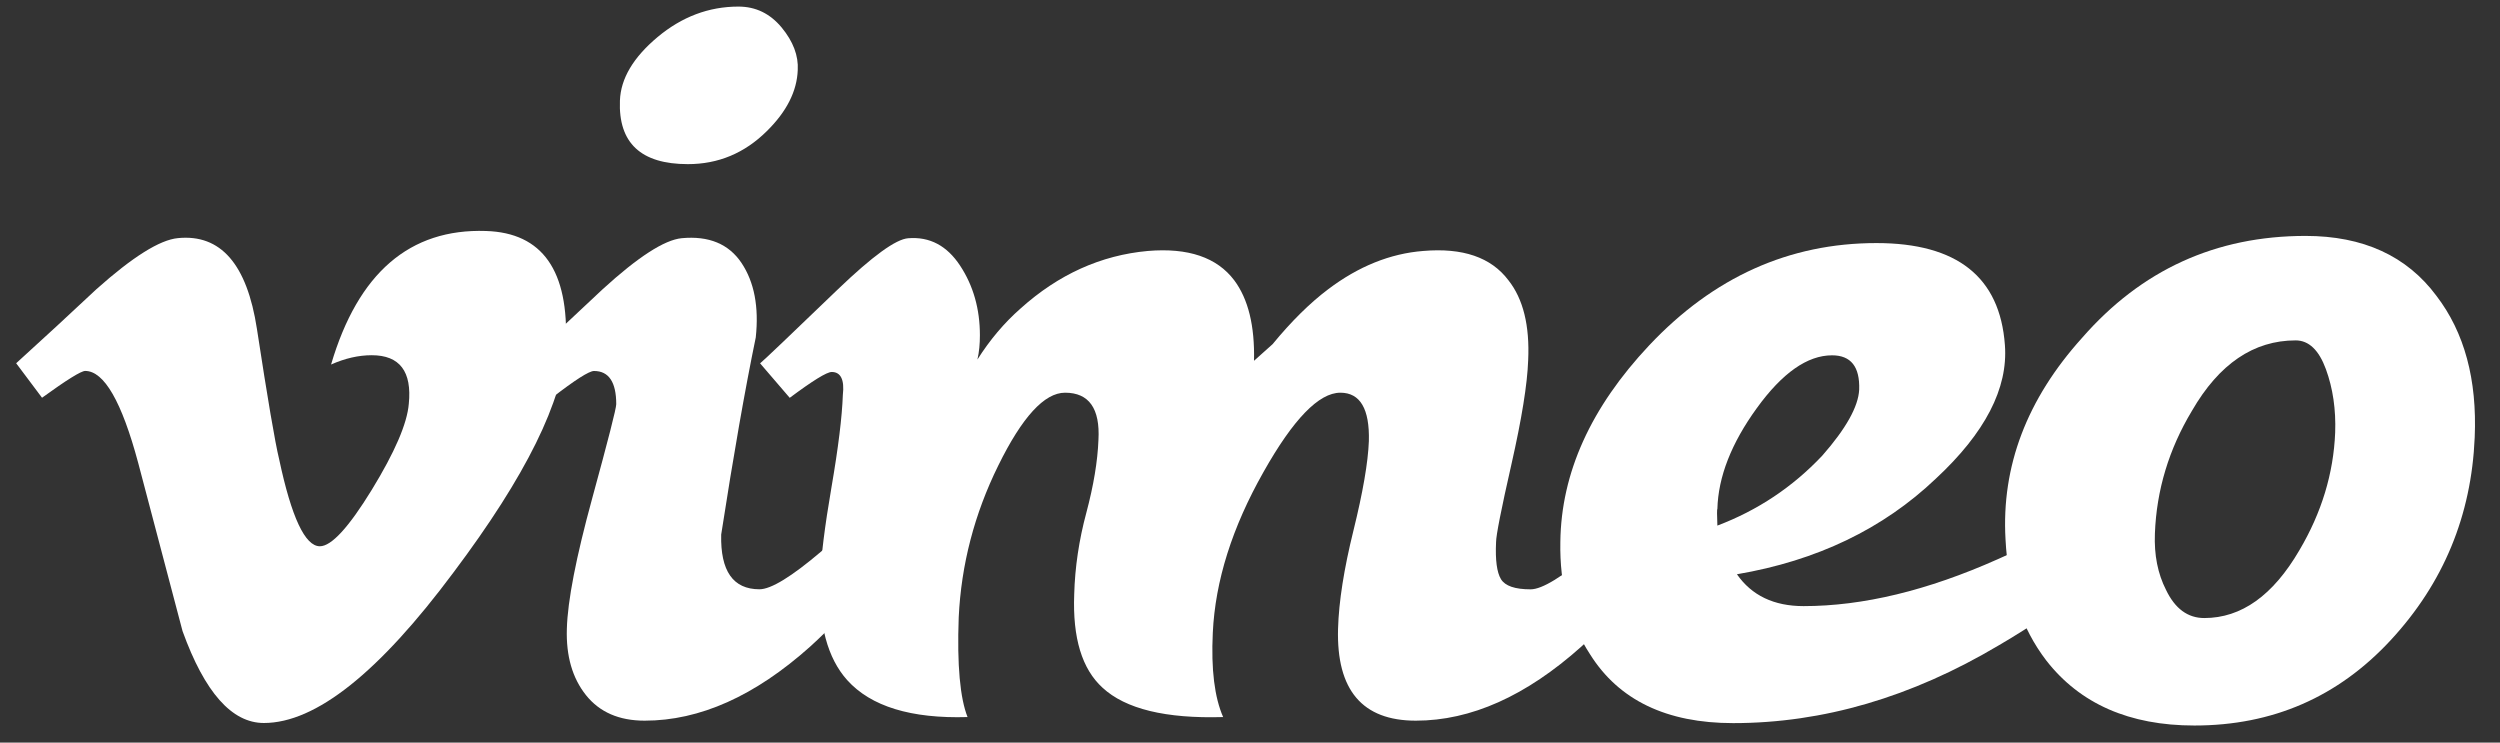 <svg xmlns="http://www.w3.org/2000/svg" width="101" height="30" viewBox="0 0 101 30" fill="none"><rect x="0" y="0" width="101" height="30" fill="#333333" stroke="none"/><g clip-path="url(#clip0_6015_17366)"><path d="M22.859 13.928C22.761 16.165 21.249 19.229 18.328 23.117C15.308 27.178 12.752 29.209 10.661 29.209C9.366 29.209 8.27 27.973 7.375 25.498C6.778 23.23 6.179 20.964 5.582 18.697C4.918 16.224 4.205 14.986 3.442 14.986C3.276 14.986 2.693 15.348 1.698 16.069L0.653 14.675C1.749 13.68 2.83 12.683 3.895 11.684C5.358 10.378 6.455 9.69 7.188 9.62C8.916 9.449 9.98 10.672 10.38 13.288C10.812 16.113 11.111 17.869 11.278 18.556C11.776 20.899 12.325 22.069 12.923 22.069C13.389 22.069 14.088 21.308 15.019 19.79C15.949 18.27 16.448 17.113 16.515 16.32C16.648 15.008 16.149 14.351 15.019 14.351C14.486 14.351 13.938 14.476 13.375 14.727C14.466 11.028 16.552 9.23 19.632 9.332C21.915 9.402 22.991 10.934 22.859 13.928Z" fill="white"></path><path d="M32.229 2.832C32.196 3.688 31.78 4.51 30.98 5.297C30.083 6.187 29.019 6.631 27.789 6.631C25.893 6.631 24.978 5.776 25.045 4.065C25.076 3.176 25.585 2.319 26.565 1.498C27.546 0.678 28.635 0.266 29.833 0.266C30.532 0.266 31.113 0.549 31.581 1.114C32.045 1.678 32.262 2.251 32.229 2.832ZM36.569 21.178C35.638 22.998 34.358 24.648 32.728 26.125C30.499 28.118 28.272 29.115 26.043 29.115C25.011 29.115 24.222 28.771 23.673 28.083C23.125 27.396 22.866 26.503 22.901 25.403C22.932 24.27 23.273 22.516 23.922 20.144C24.57 17.773 24.896 16.501 24.896 16.329C24.896 15.436 24.596 14.988 23.998 14.988C23.799 14.988 23.232 15.35 22.3 16.071L21.153 14.678C22.218 13.682 23.282 12.685 24.346 11.686C25.776 10.38 26.84 9.692 27.541 9.623C28.638 9.521 29.443 9.855 29.959 10.626C30.473 11.398 30.665 12.399 30.533 13.632C30.101 15.722 29.635 18.377 29.136 21.597C29.102 23.072 29.618 23.807 30.682 23.807C31.148 23.807 31.979 23.299 33.176 22.281C34.175 21.433 34.989 20.636 35.622 19.888L36.569 21.178Z" fill="white"></path><path d="M67.725 21.178C66.794 22.999 65.514 24.648 63.884 26.125C61.655 28.118 59.427 29.115 57.199 29.115C55.037 29.115 53.989 27.879 54.057 25.403C54.088 24.302 54.297 22.982 54.679 21.435C55.061 19.887 55.269 18.684 55.302 17.824C55.337 16.52 54.952 15.865 54.151 15.865C53.284 15.865 52.249 16.932 51.048 19.064C49.781 21.3 49.095 23.466 48.997 25.564C48.925 27.044 49.068 28.178 49.415 28.969C47.095 29.038 45.469 28.642 44.542 27.783C43.711 27.026 43.331 25.772 43.398 24.017C43.427 22.916 43.592 21.816 43.888 20.715C44.181 19.615 44.344 18.635 44.377 17.774C44.448 16.502 43.994 15.865 43.028 15.865C42.195 15.865 41.295 16.846 40.331 18.807C39.365 20.765 38.832 22.813 38.732 24.945C38.661 26.873 38.789 28.212 39.089 28.969C36.807 29.038 35.185 28.54 34.227 27.477C33.429 26.586 33.067 25.231 33.134 23.413C33.162 22.522 33.318 21.278 33.592 19.684C33.867 18.089 34.019 16.846 34.051 15.954C34.122 15.338 33.965 15.028 33.602 15.028C33.402 15.028 32.837 15.377 31.905 16.072L30.708 14.679C30.875 14.543 31.921 13.545 33.851 11.688C35.248 10.348 36.195 9.659 36.694 9.625C37.559 9.556 38.257 9.925 38.789 10.733C39.321 11.541 39.588 12.479 39.588 13.545C39.588 13.889 39.559 14.215 39.488 14.525C39.987 13.735 40.568 13.045 41.234 12.46C42.764 11.086 44.477 10.311 46.372 10.139C48.002 10.002 49.165 10.397 49.865 11.326C50.429 12.082 50.695 13.166 50.662 14.576C50.895 14.37 51.145 14.146 51.412 13.905C52.175 12.977 52.924 12.239 53.655 11.688C54.885 10.758 56.168 10.243 57.497 10.139C59.094 10.002 60.241 10.395 60.939 11.321C61.537 12.075 61.804 13.155 61.738 14.558C61.704 15.518 61.479 16.914 61.064 18.748C60.647 20.581 60.441 21.633 60.441 21.907C60.407 22.628 60.474 23.125 60.639 23.398C60.807 23.673 61.204 23.809 61.837 23.809C62.302 23.809 63.132 23.3 64.331 22.281C65.328 21.435 66.144 20.637 66.777 19.89L67.725 21.178Z" fill="white"></path><path d="M75.111 15.741C75.142 14.818 74.778 14.355 74.015 14.355C73.018 14.355 72.005 15.066 70.977 16.486C69.947 17.905 69.415 19.266 69.382 20.566C69.364 20.566 69.364 20.789 69.382 21.234C71.009 20.618 72.421 19.678 73.617 18.411C74.579 17.316 75.077 16.425 75.111 15.741ZM86.435 21.127C85.471 22.777 83.575 24.425 80.748 26.073C77.224 28.168 73.647 29.214 70.022 29.214C67.329 29.214 65.398 28.286 64.235 26.429C63.404 25.157 63.005 23.645 63.038 21.891C63.071 19.107 64.269 16.459 66.631 13.948C69.224 11.197 72.284 9.82 75.809 9.82C79.069 9.82 80.798 11.194 80.998 13.938C81.131 15.687 80.199 17.489 78.204 19.341C76.075 21.367 73.397 22.652 70.172 23.2C70.769 24.058 71.667 24.487 72.865 24.487C75.259 24.487 77.871 23.857 80.698 22.597C82.727 21.712 84.324 20.794 85.488 19.841L86.435 21.127Z" fill="white"></path><path d="M94.341 17.474C94.374 16.544 94.25 15.691 93.967 14.916C93.684 14.142 93.275 13.752 92.746 13.752C91.048 13.752 89.651 14.7 88.555 16.596C87.623 18.147 87.123 19.801 87.058 21.556C87.024 22.419 87.174 23.178 87.507 23.831C87.871 24.591 88.387 24.969 89.054 24.969C90.55 24.969 91.831 24.057 92.895 22.23C93.793 20.713 94.274 19.128 94.341 17.474ZM99.978 17.669C99.846 20.829 98.716 23.559 96.587 25.86C94.458 28.16 91.813 29.311 88.654 29.311C86.027 29.311 84.031 28.434 82.668 26.682C81.671 25.378 81.121 23.747 81.023 21.791C80.854 18.837 81.885 16.124 84.115 13.651C86.51 10.905 89.518 9.531 93.144 9.531C95.471 9.531 97.234 10.339 98.433 11.953C99.564 13.43 100.078 15.335 99.978 17.669Z" fill="white"></path></g><defs><clipPath id="clip0_6015_17366"><rect width="100" height="29.546" fill="white" transform="translate(0.403)"></rect></clipPath></defs></svg>